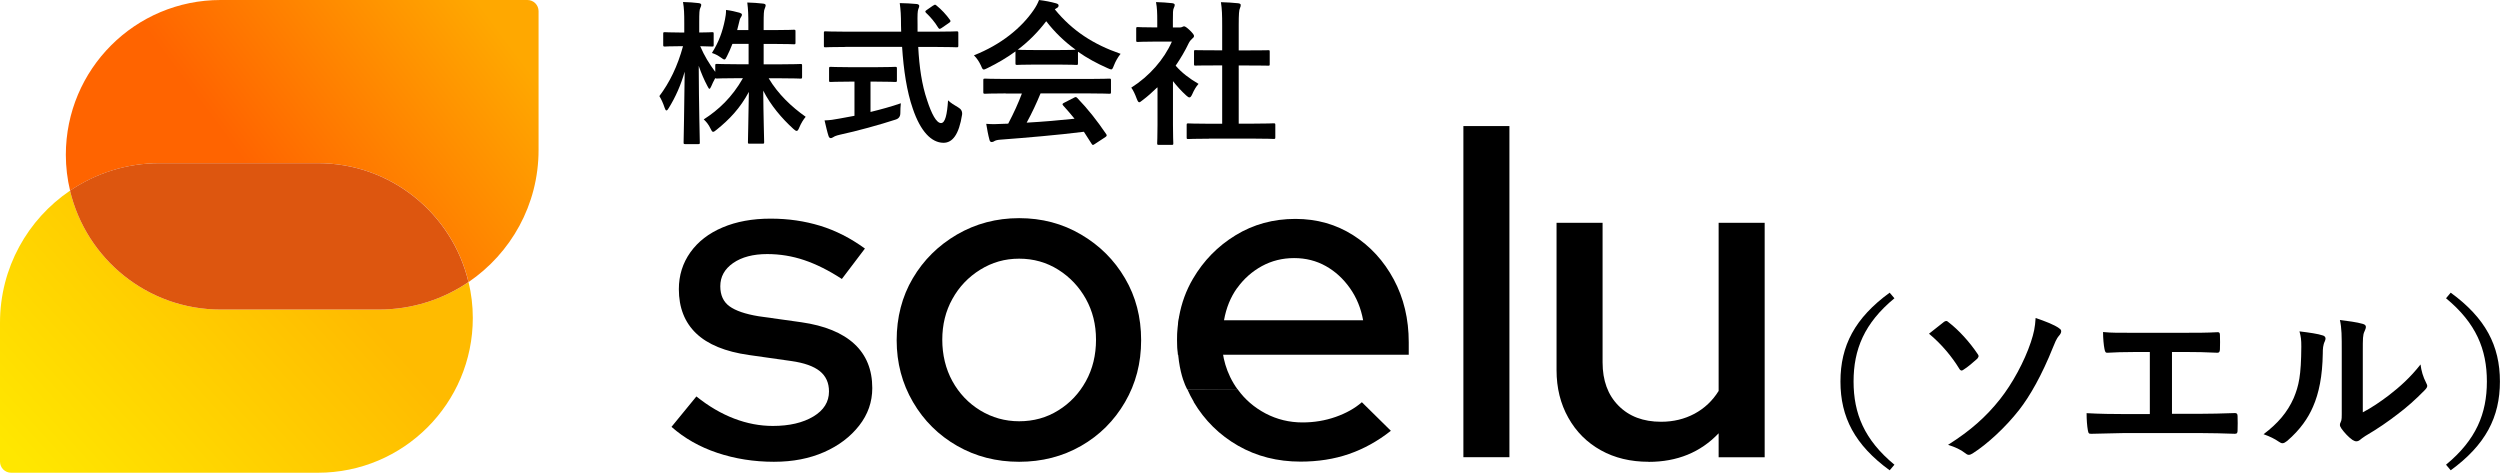 <?xml version="1.0" encoding="UTF-8"?><svg id="_レイヤー_2" xmlns="http://www.w3.org/2000/svg" xmlns:xlink="http://www.w3.org/1999/xlink" viewBox="0 0 299.22 56.58"><defs><style>.cls-1{fill:#dd560f;}.cls-2{fill:url(#_名称未設定グラデーション_84);}.cls-3{fill:url(#_名称未設定グラデーション_81);}</style><linearGradient id="_名称未設定グラデーション_81" x1="45.08" y1="23.13" x2="5.39" y2="58.81" gradientUnits="userSpaceOnUse"><stop offset=".2" stop-color="#fb0"/><stop offset="1" stop-color="#ffe700"/></linearGradient><linearGradient id="_名称未設定グラデーション_84" x1="14.55" y1="34.47" x2="58.45" y2="1.8" gradientUnits="userSpaceOnUse"><stop offset=".38" stop-color="#ff6400"/><stop offset="1" stop-color="#ffa800"/></linearGradient></defs><g id="_レイヤー_1-2"><g><g><path class="cls-3" d="M26.4,37.05c-8.75,0-16.08-6.07-18.02-14.23C3.32,26.25,0,32.05,0,38.63v16.62c0,.74,.6,1.33,1.33,1.33H38.06c10.23,0,18.53-8.29,18.53-18.53h0c0-1.48-.18-2.91-.51-4.29-3.06,2.07-6.74,3.29-10.72,3.29H26.4Z"/><path class="cls-2" d="M26.4,0C16.17,0,7.88,8.29,7.88,18.53h0c0,1.48,.18,2.91,.51,4.29,3.06-2.07,6.74-3.29,10.72-3.29h18.95c8.75,0,16.08,6.07,18.02,14.23,5.06-3.44,8.38-9.24,8.38-15.81V1.33C64.46,.6,63.86,0,63.13,0H26.4Z"/><path class="cls-1" d="M38.06,19.53H19.1c-3.97,0-7.66,1.21-10.72,3.29,1.94,8.16,9.27,14.23,18.02,14.23h18.95c3.97,0,7.66-1.21,10.72-3.29-1.94-8.16-9.27-14.23-18.02-14.23Z"/></g><g><path d="M92.66,55.27c-2.43,0-4.69-.36-6.81-1.07s-3.94-1.75-5.48-3.11l2.98-3.64c1.47,1.18,2.98,2.06,4.52,2.65,1.54,.59,3.09,.88,4.63,.88,1.98,0,3.6-.38,4.85-1.13,1.25-.75,1.87-1.75,1.87-3,0-1.03-.37-1.84-1.1-2.43-.74-.59-1.87-.99-3.42-1.21l-5.07-.72c-2.83-.4-4.93-1.27-6.31-2.59s-2.07-3.09-2.07-5.29c0-1.65,.46-3.12,1.38-4.41,.92-1.29,2.2-2.28,3.86-2.98,1.65-.7,3.56-1.05,5.73-1.05s4.07,.29,5.93,.85c1.86,.57,3.65,1.48,5.37,2.73l-2.76,3.64c-1.58-1.03-3.09-1.78-4.52-2.26-1.43-.48-2.9-.72-4.41-.72-1.69,0-3.05,.36-4.08,1.07-1.03,.72-1.54,1.64-1.54,2.78,0,1.07,.37,1.87,1.1,2.4,.73,.53,1.89,.93,3.47,1.19l5.13,.72c2.79,.4,4.91,1.27,6.34,2.59,1.43,1.32,2.15,3.09,2.15,5.29,0,1.65-.52,3.15-1.57,4.49-1.05,1.34-2.44,2.4-4.19,3.17-1.75,.77-3.74,1.16-5.98,1.16Z"/><path d="M121.98,55.27c-2.72,0-5.19-.63-7.41-1.9-2.22-1.27-3.99-3.01-5.29-5.24-1.3-2.22-1.96-4.69-1.96-7.41s.64-5.23,1.93-7.41c1.29-2.19,3.05-3.93,5.29-5.24,2.24-1.3,4.72-1.96,7.44-1.96s5.19,.65,7.41,1.96c2.22,1.3,3.98,3.05,5.26,5.24,1.29,2.19,1.93,4.66,1.93,7.41s-.64,5.19-1.93,7.41c-1.29,2.22-3.04,3.97-5.26,5.24-2.22,1.27-4.69,1.9-7.41,1.9Zm0-4.85c1.73,0,3.29-.43,4.68-1.3,1.4-.86,2.5-2.03,3.31-3.5,.81-1.47,1.21-3.12,1.21-4.96s-.41-3.43-1.21-4.88c-.81-1.45-1.91-2.62-3.31-3.5-1.4-.88-2.96-1.32-4.68-1.32s-3.24,.44-4.66,1.32c-1.42,.88-2.53,2.05-3.33,3.5-.81,1.45-1.21,3.08-1.21,4.88s.4,3.49,1.21,4.96c.81,1.47,1.92,2.64,3.33,3.5,1.41,.86,2.97,1.3,4.66,1.3Z"/><path d="M175.15,54.72V15.09h5.51V54.72h-5.51Z"/><path d="M197.33,55.27c-2.17,0-4.08-.46-5.73-1.38-1.65-.92-2.95-2.21-3.89-3.89-.94-1.67-1.41-3.57-1.41-5.7V26.67h5.51v16.7c0,2.17,.63,3.9,1.9,5.18,1.27,1.29,2.97,1.93,5.1,1.93,1.47,0,2.8-.32,4-.96,1.19-.64,2.16-1.55,2.89-2.73V26.67h5.51v28.06h-5.51v-2.87c-2.17,2.28-4.96,3.42-8.38,3.42Z"/><path d="M142.87,48.11c1.32,2.22,3.1,3.97,5.32,5.24,2.22,1.27,4.71,1.9,7.47,1.9,2.09,0,4.02-.3,5.79-.91,1.76-.61,3.44-1.53,5.02-2.78l-3.47-3.42c-.85,.74-1.89,1.32-3.14,1.76-1.25,.44-2.57,.66-3.97,.66-1.58,0-3.05-.36-4.41-1.07-1.36-.72-2.47-1.67-3.33-2.87,0,0-.01-.02-.02-.03h-6.02c.23,.52,.48,1.02,.78,1.52Z"/><path d="M146.51,38.33s-1.26,4.32,1.63,8.3l-6.04-.03s-1.72-2.8-.97-8.69l5.38,.42Z"/><path d="M155.94,42.46h12.67s0-1.49,0-1.49c0-2.79-.6-5.3-1.79-7.52-1.19-2.22-2.81-3.99-4.85-5.29-2.04-1.3-4.35-1.96-6.92-1.96-2.65,0-5.03,.65-7.17,1.96-2.13,1.3-3.83,3.04-5.1,5.21-.82,1.4-1.37,2.91-1.66,4.54-.16,.9-.24,1.83-.24,2.79,0,.6,.04,1.19,.1,1.76h14.96Zm-7.86-7.99c.79-1.1,1.77-1.97,2.95-2.62,1.18-.64,2.46-.96,3.86-.96s2.66,.32,3.8,.96c1.14,.64,2.1,1.53,2.89,2.65,.79,1.12,1.31,2.4,1.57,3.83h-16.65c.26-1.47,.78-2.76,1.57-3.86Z"/></g><path d="M87.65,5.28c-.19,.52-.43,1.02-.65,1.47-.13,.26-.19,.37-.3,.37-.09,0-.2-.07-.43-.24-.28-.2-.65-.41-1.06-.54,.82-1.3,1.27-2.55,1.56-4,.07-.35,.13-.71,.13-1.15,.56,.07,1.15,.2,1.6,.33,.17,.06,.3,.11,.3,.24,0,.11-.06,.21-.15,.35-.09,.13-.13,.3-.22,.69-.06,.26-.13,.52-.2,.8h1.34v-.6c0-1.28-.02-1.82-.13-2.7,.69,.02,1.25,.06,1.88,.13,.2,.02,.32,.09,.32,.19,0,.15-.06,.28-.11,.41-.11,.22-.13,.61-.13,1.94v.63h1.36c1.6,0,2.14-.04,2.25-.04,.19,0,.2,.02,.2,.22v1.32c0,.19-.02,.2-.2,.2-.11,0-.65-.04-2.25-.04h-1.36v2.44h1.92c1.77,0,2.38-.04,2.49-.04,.17,0,.19,.02,.19,.19v1.34c0,.2-.02,.22-.19,.22-.11,0-.73-.04-2.49-.04h-1.32c1.13,1.9,2.74,3.42,4.43,4.61-.28,.34-.54,.74-.78,1.32-.11,.26-.19,.37-.3,.37-.09,0-.2-.07-.39-.24-1.4-1.27-2.72-2.83-3.61-4.58,.02,2.94,.11,5.79,.11,6.16,0,.17-.02,.19-.21,.19h-1.53c-.19,0-.2-.02-.2-.19,0-.37,.07-3.14,.11-6.01-1.04,1.95-2.34,3.31-3.85,4.52-.2,.17-.33,.26-.43,.26-.11,0-.19-.13-.32-.41-.22-.47-.5-.8-.8-1.08,1.77-1.13,3.39-2.64,4.69-4.93h-.61c-1.79,0-2.4,.04-2.51,.04s-.17,0-.19-.06c-.19,.35-.37,.71-.48,.99-.09,.19-.15,.3-.22,.3-.06,0-.13-.11-.24-.33-.39-.73-.74-1.54-1.04-2.42,.02,4.91,.13,8.84,.13,9.17,0,.19-.02,.2-.21,.2h-1.51c-.2,0-.22-.02-.22-.2,0-.33,.09-4.06,.13-8.47-.45,1.58-1.08,3.01-1.9,4.34-.11,.19-.2,.3-.28,.3-.09,0-.15-.11-.22-.32-.19-.58-.43-1.08-.63-1.4,1.21-1.6,2.18-3.57,2.83-5.97h-.41c-1.25,0-1.64,.04-1.75,.04-.19,0-.21-.02-.21-.2v-1.32c0-.19,.02-.2,.21-.2,.11,0,.5,.04,1.75,.04h.56v-1.12c0-1.15-.02-1.75-.15-2.53,.71,.02,1.3,.06,1.86,.13,.19,.02,.32,.09,.32,.19,0,.17-.06,.26-.11,.39-.11,.22-.13,.52-.13,1.81v1.13c1.06,0,1.41-.04,1.53-.04,.19,0,.2,.02,.2,.2v1.32c0,.19-.02,.2-.2,.2-.11,0-.43-.02-1.41-.04,.48,1.13,1.08,2.12,1.8,3.07v-.76c0-.17,.02-.19,.21-.19,.11,0,.72,.04,2.51,.04h1.27v-2.44h-1.92Z"/><path d="M101.18,5.62c-1.69,0-2.27,.04-2.38,.04-.19,0-.19-.02-.19-.22v-1.47c0-.2,0-.22,.19-.22,.11,0,.69,.04,2.38,.04h6.68c0-.24-.02-.5-.02-.76,0-1.25-.04-1.79-.15-2.66,.67,.02,1.4,.04,2.03,.11,.19,.02,.3,.11,.3,.22,0,.15-.07,.28-.11,.39-.09,.26-.11,.63-.09,1.88v.82h2.29c1.69,0,2.27-.04,2.38-.04,.19,0,.21,.02,.21,.22v1.47c0,.2-.02,.22-.21,.22-.11,0-.69-.04-2.38-.04h-2.21c.13,2.42,.43,4.52,1.06,6.36,.54,1.67,1.12,2.75,1.67,2.75,.5,0,.73-1.02,.84-2.72,.28,.28,.8,.61,1.21,.84q.54,.3,.47,.87c-.37,2.38-1.15,3.39-2.25,3.37-1.41-.02-2.72-1.34-3.65-4.09-.71-2.03-1.1-4.61-1.28-7.39h-6.77Zm3.01,4.13v3.65c1.23-.3,2.51-.65,3.63-1.04-.04,.34-.06,.8-.06,1.17q0,.61-.56,.78c-1.86,.61-4.65,1.38-6.66,1.81-.47,.11-.67,.2-.78,.28-.13,.07-.22,.13-.33,.13s-.2-.07-.26-.24c-.15-.45-.33-1.23-.48-1.88,.63-.02,1.12-.09,1.79-.22l1.79-.33v-4.09h-.63c-1.58,0-2.1,.04-2.21,.04-.19,0-.2-.02-.2-.19v-1.4c0-.2,.02-.22,.2-.22,.11,0,.63,.04,2.21,.04h3.29c1.56,0,2.08-.04,2.2-.04,.2,0,.22,.02,.22,.22v1.4c0,.17-.02,.19-.22,.19-.11,0-.63-.04-2.2-.04h-.73ZM111.69,.67c.11-.07,.17-.11,.22-.11s.11,.04,.19,.11c.58,.47,1.15,1.08,1.6,1.71,.11,.15,.09,.22-.13,.37l-.87,.6c-.11,.07-.19,.11-.24,.11s-.11-.06-.17-.15c-.41-.69-.97-1.32-1.45-1.77-.15-.15-.11-.21,.07-.34l.78-.54Z"/><path d="M121.56,6.14c-1.04,.76-2.18,1.43-3.37,2.01-.22,.11-.35,.17-.45,.17-.13,0-.19-.13-.33-.47-.22-.47-.48-.87-.84-1.23,3.24-1.28,5.66-3.26,7.14-5.41,.32-.47,.48-.78,.65-1.21,.73,.09,1.41,.22,2.01,.39,.22,.06,.33,.13,.33,.26,0,.11-.04,.22-.19,.3-.11,.06-.19,.11-.26,.17,2.1,2.57,4.61,4.19,7.87,5.32-.35,.45-.6,.89-.8,1.4-.13,.33-.19,.47-.32,.47-.09,0-.22-.06-.43-.15-1.27-.56-2.47-1.21-3.55-1.97v1.38c0,.19-.02,.2-.2,.2-.11,0-.61-.04-2.1-.04h-2.87c-1.49,0-1.99,.04-2.1,.04-.19,0-.21-.02-.21-.2v-1.41Zm-1.19,5.04c-1.75,0-2.34,.04-2.46,.04-.2,0-.22-.02-.22-.2v-1.4c0-.19,.02-.21,.22-.21,.11,0,.71,.04,2.46,.04h9.92c1.75,0,2.34-.04,2.46-.04,.21,0,.22,.02,.22,.21v1.4c0,.19-.02,.2-.22,.2-.11,0-.71-.04-2.46-.04h-5.75c-.47,1.15-1.02,2.33-1.66,3.5,1.94-.11,3.96-.28,5.73-.47-.43-.52-.86-1.04-1.36-1.58-.13-.15-.11-.22,.11-.33l1.19-.61c.2-.11,.26-.09,.39,.04,1.27,1.32,2.33,2.66,3.46,4.32,.09,.15,.09,.22-.09,.35l-1.28,.84c-.11,.07-.17,.11-.22,.11s-.09-.04-.15-.13c-.32-.52-.63-1-.93-1.45-3.09,.39-6.88,.71-10.05,.95-.3,.02-.54,.09-.67,.17-.09,.07-.19,.11-.32,.11s-.22-.09-.26-.26c-.17-.61-.28-1.27-.39-1.92,.69,.06,1.3,.04,2.03,0,.19,0,.39-.02,.6-.02,.67-1.27,1.21-2.46,1.64-3.61h-1.94Zm6.36-5.19c1.25,0,1.8-.02,2.01-.04-1.34-.97-2.51-2.1-3.52-3.41-.99,1.3-2.12,2.44-3.41,3.41,.17,.02,.69,.04,2.05,.04h2.87Z"/><path d="M138.51,10.46c-.58,.56-1.15,1.08-1.77,1.54-.19,.15-.3,.24-.39,.24-.11,0-.19-.15-.3-.43-.19-.52-.41-1-.65-1.32,2.18-1.38,3.93-3.39,4.86-5.51h-2.1c-1.41,0-1.86,.04-1.97,.04-.19,0-.2-.02-.2-.2v-1.38c0-.19,.02-.2,.2-.2,.11,0,.56,.04,1.97,.04h.35v-.76c0-.99-.02-1.58-.15-2.27,.71,.02,1.27,.06,1.94,.13,.19,.02,.3,.11,.3,.19,0,.17-.06,.26-.11,.39-.11,.22-.11,.54-.11,1.49v.84h.78c.17,0,.26-.02,.35-.07,.07-.04,.15-.07,.21-.07,.11,0,.3,.11,.69,.48,.35,.35,.5,.54,.5,.67,0,.09-.04,.19-.19,.3-.17,.17-.28,.26-.43,.54-.45,.95-.99,1.86-1.58,2.72,.73,.84,1.6,1.51,2.74,2.18-.28,.3-.54,.74-.74,1.21-.13,.28-.22,.41-.35,.41-.09,0-.21-.07-.37-.22-.6-.54-1.13-1.14-1.6-1.73v5.23c0,1.38,.04,2.1,.04,2.2,0,.19-.02,.2-.22,.2h-1.49c-.2,0-.22-.02-.22-.2,0-.11,.04-.82,.04-2.2v-4.45Zm6.21,6.14c-1.77,0-2.38,.04-2.49,.04-.19,0-.2-.02-.2-.2v-1.47c0-.19,.02-.2,.2-.2,.11,0,.73,.04,2.49,.04h1.56V7.83h-.84c-1.66,0-2.23,.02-2.34,.02-.17,0-.19,0-.19-.19v-1.47c0-.19,.02-.19,.19-.19,.11,0,.69,.02,2.34,.02h.84V3.07c0-1.32-.02-1.95-.15-2.81,.71,.02,1.41,.06,2.07,.13,.17,.02,.3,.09,.3,.19,0,.15-.02,.24-.09,.39-.11,.22-.15,.69-.15,2.05v3.01h1.17c1.66,0,2.23-.02,2.34-.02,.19,0,.2,0,.2,.19v1.47c0,.19-.02,.19-.2,.19-.11,0-.69-.02-2.34-.02h-1.17v6.96h1.69c1.77,0,2.36-.04,2.47-.04,.2,0,.22,.02,.22,.2v1.47c0,.19-.02,.2-.22,.2-.11,0-.71-.04-2.47-.04h-5.23Z"/><path d="M226.74,35.7c-3.61,2.98-4.89,6.13-4.89,9.96s1.28,6.98,4.89,9.96l-.57,.67c-4.17-3.04-5.89-6.35-5.89-10.63s1.72-7.59,5.89-10.63l.57,.67Z"/><path d="M232.64,38.55c.11-.09,.2-.13,.3-.13,.09,0,.17,.04,.28,.15,1.22,.93,2.54,2.39,3.48,3.8,.09,.11,.11,.17,.11,.26s-.06,.17-.15,.3c-.46,.41-1.13,1-1.67,1.33-.07,.04-.13,.09-.2,.09-.11,0-.22-.09-.3-.24-.85-1.39-2.09-2.91-3.61-4.17,.7-.56,1.48-1.17,1.76-1.39Zm13.8,.74c.2,.11,.26,.22,.26,.37,0,.17-.11,.35-.24,.5-.35,.39-.54,.93-.74,1.41-1.33,3.33-2.78,5.87-4.06,7.5-1.61,2.06-3.83,4.11-5.56,5.2-.17,.11-.33,.17-.46,.17-.15,0-.3-.09-.48-.24-.46-.37-1.17-.7-2-.96,2.72-1.72,4.56-3.37,6.22-5.46,1.48-1.87,2.91-4.5,3.69-6.83,.37-1.13,.5-1.76,.57-2.89,1.15,.39,2.22,.8,2.8,1.22Z"/><path d="M259.96,49.53h3.11c1.46,0,2.91-.04,4.39-.09,.24-.02,.35,.09,.35,.35,.02,.57,.02,1.17,0,1.74,0,.28-.07,.39-.33,.39-1.04-.04-2.98-.09-4.39-.09h-8.74c-.89,0-2.3,.07-4,.09-.35,.02-.39-.06-.46-.43-.09-.48-.15-1.26-.15-2.04,1.56,.09,3.22,.11,4.61,.11h2.96v-7.43h-1.69c-1.57,0-2.48,.04-3.37,.09-.26,.02-.3-.13-.37-.46-.09-.43-.17-1.28-.17-2.02,1.09,.11,1.96,.09,3.76,.09h6.15c1.33,0,2.52,0,3.8-.07,.22-.02,.28,.11,.28,.35,.02,.54,.02,1.15,0,1.7-.02,.28-.07,.41-.3,.41-1.46-.07-2.52-.09-3.74-.09h-1.7v7.41Z"/><path d="M277.99,40.14c.37,.11,.41,.37,.28,.67-.24,.48-.26,.96-.26,1.48-.04,2.72-.46,4.78-1.17,6.39-.57,1.33-1.52,2.74-3.09,4.09-.22,.17-.39,.28-.57,.28-.13,0-.26-.07-.41-.17-.54-.37-1.07-.63-1.85-.91,1.7-1.28,2.85-2.61,3.61-4.33,.61-1.48,.89-2.67,.91-6.15,0-.83-.04-1.17-.22-1.83,1.24,.15,2.24,.3,2.76,.48Zm4.83,9.2c1.06-.56,2.06-1.24,3.09-2.02,1.3-1,2.59-2.15,3.8-3.7,.09,.76,.3,1.48,.67,2.2,.07,.15,.13,.26,.13,.37,0,.15-.09,.3-.33,.54-1.09,1.11-2.09,2-3.22,2.85-1.13,.87-2.35,1.72-3.87,2.61-.39,.26-.43,.3-.63,.46-.13,.11-.28,.17-.44,.17-.13,0-.28-.06-.46-.17-.48-.33-.98-.89-1.3-1.33-.13-.2-.2-.33-.2-.46,0-.11,.02-.2,.09-.33,.15-.28,.13-.54,.13-1.65v-6.8c0-1.89,0-2.78-.22-3.78,.87,.11,2.06,.26,2.72,.46,.28,.07,.39,.2,.39,.37,0,.13-.07,.33-.17,.54-.2,.41-.2,.85-.2,2.41v7.26Z"/><path d="M293.32,35.03c4.17,3.04,5.89,6.35,5.89,10.63s-1.72,7.59-5.89,10.63l-.56-.67c3.61-2.98,4.89-6.13,4.89-9.96s-1.28-6.98-4.89-9.96l.56-.67Z"/></g></g></svg>